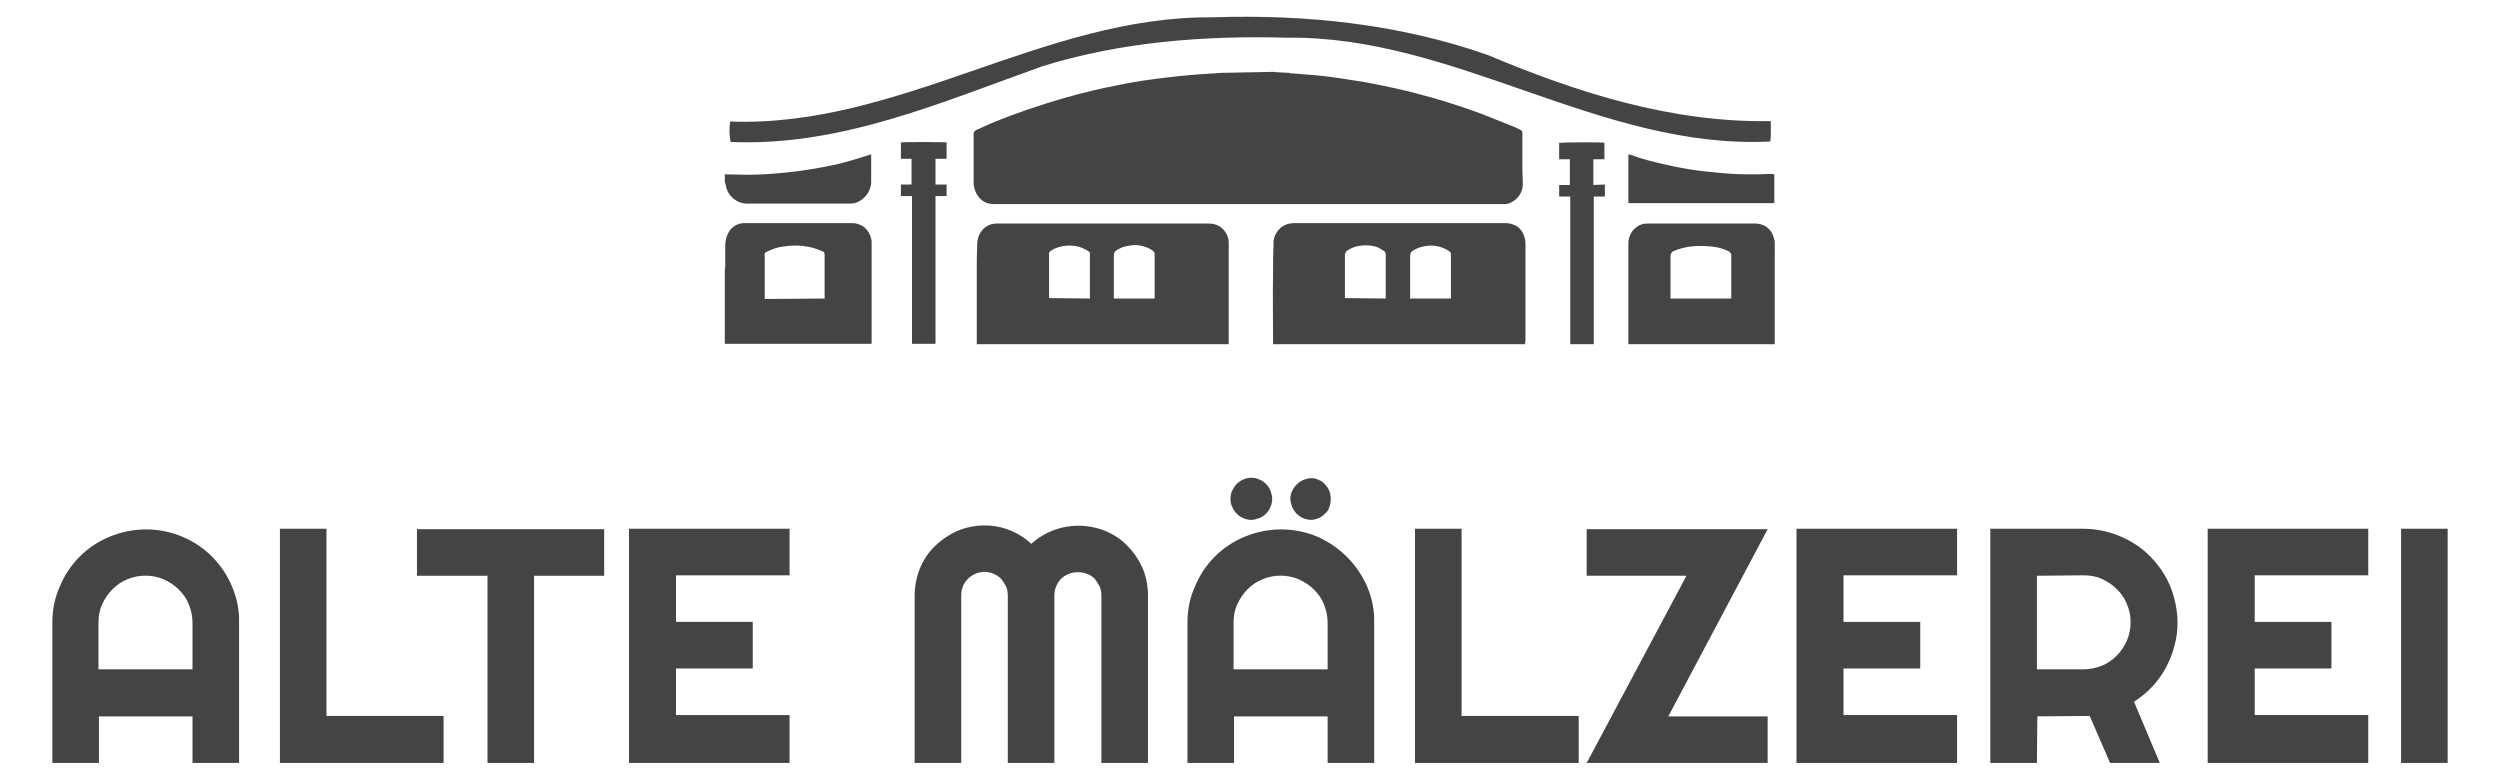 <?xml version="1.0" encoding="utf-8"?>
<!-- Generator: Adobe Illustrator 26.2.1, SVG Export Plug-In . SVG Version: 6.00 Build 0)  -->
<svg version="1.1" id="Ebene_1" xmlns="http://www.w3.org/2000/svg" xmlns:xlink="http://www.w3.org/1999/xlink" x="0px" y="0px"
	 viewBox="0 0 563.6 175.7" style="enable-background:new 0 0 563.6 175.7;" xml:space="preserve">
<style type="text/css">
	.st0{fill:#444444;}
</style>
<path class="st0" d="M53.9,172H43.4v-10.5H22.3V172H11.8v-31.6c0-2.8,0.5-5.6,1.7-8.2c2.1-5.1,6.1-9.1,11.2-11.2
	c5.3-2.2,11.2-2.2,16.4,0c5.1,2.1,9.1,6.2,11.2,11.2c1.1,2.6,1.7,5.4,1.6,8.2L53.9,172z M43.4,150.9v-10.5c0-1.4-0.3-2.8-0.8-4.1
	c-0.5-1.3-1.3-2.4-2.3-3.4c-1-1-2.1-1.7-3.4-2.3c-2.6-1.1-5.6-1.1-8.2,0c-1.3,0.5-2.4,1.3-3.4,2.3c-1,1-1.7,2.1-2.3,3.4
	c-0.6,1.3-0.8,2.7-0.8,4.1v10.5L43.4,150.9z"/>
<path class="st0" d="M100,172H63.1v-52.8h10.5v42.2H100L100,172z"/>
<path class="st0" d="M120.4,172h-10.5v-42.2H94v-10.5h42.2v10.5h-15.8V172z"/>
<path class="st0" d="M178,172h-36.2v-52.8H178v10.5h-25.6v10.5h17.3v10.5h-17.3v10.5H178L178,172z"/>
<path class="st0" d="M258.8,172h-10.5v-37.7c0-0.7-0.1-1.4-0.4-2.1c-0.3-0.6-0.7-1.2-1.1-1.7c-0.5-0.5-1-0.9-1.7-1.1
	c-0.7-0.3-1.4-0.4-2.1-0.4c-0.7,0-1.4,0.1-2.1,0.4c-1.3,0.5-2.3,1.5-2.8,2.8c-0.3,0.7-0.4,1.4-0.4,2.1V172h-10.5v-37.7
	c0-0.7-0.1-1.4-0.4-2.1c-0.3-0.6-0.7-1.2-1.1-1.7c-2.1-2.1-5.4-2.1-7.5,0c-1,1-1.5,2.3-1.5,3.7V172h-10.5v-37.7
	c0-2.1,0.4-4.2,1.2-6.2c0.8-1.9,1.9-3.6,3.4-5c1.4-1.4,3.2-2.6,5-3.4c5.7-2.4,12.2-1.3,16.7,2.9c4.5-4.1,11-5.2,16.7-2.9
	c1.9,0.8,3.6,1.9,5,3.4c1.4,1.4,2.6,3.2,3.4,5c0.8,1.9,1.2,4,1.2,6.2L258.8,172z"/>
<path class="st0" d="M309.8,172h-10.5v-10.5h-21.1V172h-10.5v-31.6c0-2.8,0.5-5.6,1.7-8.2c2.1-5.1,6.1-9.1,11.2-11.2
	c5.3-2.2,11.2-2.2,16.4,0c5,2.2,9,6.2,11.2,11.2c1.1,2.6,1.7,5.4,1.6,8.2L309.8,172z M286.8,112.4c0,0.6-0.1,1.3-0.4,1.9
	c-0.2,0.6-0.6,1.1-1,1.5c-0.4,0.4-0.9,0.8-1.5,1c-0.6,0.2-1.2,0.4-1.8,0.4c-0.6,0-1.2-0.1-1.8-0.4c-0.6-0.2-1.1-0.6-1.5-1
	c-0.4-0.4-0.8-1-1-1.5c-0.3-0.6-0.4-1.2-0.4-1.9c0-0.6,0.1-1.2,0.4-1.8c0.3-0.6,0.6-1.1,1-1.5c0.9-0.9,2.1-1.4,3.3-1.4
	c0.6,0,1.2,0.1,1.8,0.4c0.6,0.2,1.1,0.6,1.5,1c0.4,0.4,0.8,0.9,1,1.5C286.6,111.2,286.8,111.8,286.8,112.4z M299.3,150.9v-10.5
	c0-1.4-0.3-2.8-0.8-4.1c-0.5-1.3-1.3-2.4-2.3-3.4c-1-1-2.1-1.7-3.4-2.3c-2.6-1.1-5.6-1.1-8.2,0c-1.3,0.5-2.4,1.3-3.4,2.3
	c-1,1-1.7,2.1-2.3,3.4c-0.6,1.3-0.8,2.7-0.8,4.1v10.5L299.3,150.9z M300,112.5c0,0.6-0.1,1.2-0.3,1.8c-0.2,0.6-0.5,1.1-1,1.5
	c-0.4,0.4-0.9,0.8-1.4,1c-0.5,0.2-1.1,0.4-1.7,0.4c-1.2,0-2.4-0.5-3.3-1.4c-0.4-0.4-0.7-0.9-1-1.5c-0.2-0.6-0.4-1.2-0.4-1.8
	c0-0.6,0.1-1.2,0.4-1.8c0.5-1.1,1.4-2,2.5-2.5c0.6-0.2,1.2-0.4,1.8-0.4c0.6,0,1.2,0.1,1.7,0.4c0.5,0.2,1,0.5,1.4,1
	C299.6,110.1,300,111.2,300,112.5L300,112.5z"/>
<path class="st0" d="M355.9,172H319v-52.8h10.5v42.2h26.4L355.9,172z"/>
<path class="st0" d="M398.5,172h-40.8l22.5-42.2h-22.5v-10.5h40.8l-22.4,42.2h22.4V172z"/>
<path class="st0" d="M441.2,172H405v-52.8h36.2v10.5h-25.6v10.5h17.3v10.5h-17.3v10.5h25.6L441.2,172z"/>
<path class="st0" d="M459.2,172h-10.5v-52.8h21.1c1.9,0,3.8,0.3,5.6,0.8c1.8,0.5,3.4,1.2,5,2.1c1.6,0.9,3,2,4.3,3.3
	c2.6,2.6,4.5,5.8,5.4,9.3c0.5,1.8,0.8,3.7,0.8,5.6c0,1.8-0.2,3.6-0.7,5.3c-0.4,1.7-1.1,3.3-1.9,4.9c-0.8,1.5-1.9,3-3.1,4.3
	c-1.2,1.3-2.6,2.4-4.1,3.4l5.8,13.8h-11.2l-4.6-10.6l-11.8,0.1L459.2,172z M459.2,129.8v21.1h10.5c1.4,0,2.8-0.3,4.1-0.8
	c1.3-0.5,2.4-1.3,3.4-2.3c1-1,1.7-2.1,2.3-3.4c1.1-2.6,1.1-5.6,0-8.2c-0.5-1.3-1.3-2.4-2.3-3.4c-1-1-2.1-1.7-3.4-2.3
	c-1.3-0.6-2.7-0.8-4.1-0.8L459.2,129.8z"/>
<path class="st0" d="M533.9,172h-36.2v-52.8h36.2v10.5h-25.6v10.5h17.3v10.5h-17.3v10.5h25.6L533.9,172z"/>
<path class="st0" d="M551.8,172h-10.5v-52.8h10.5V172z"/>
<path class="st0" d="M287.1,16.2c0.5,0.1,1,0.1,1.2,0.1l1.8,0.1c0.3,0,0.6,0,0.8,0.1c2,0.2,4,0.3,6.1,0.5c1.9,0.2,3.7,0.4,5.5,0.7
	c2.4,0.4,4.8,0.7,7.2,1.2c3.1,0.6,6.3,1.3,9.4,2.1c5.1,1.3,10.1,2.9,15,4.7c2.5,1,5,2,7.5,3c0.4,0.2,0.8,0.4,1.2,0.6
	c0.3,0.1,0.4,0.4,0.4,0.7v0.5c0,2.4,0,4.8,0,7.3c0,1.2,0.1,2.3,0.1,3.5c0.1,2.1-1.3,4-3.3,4.6c-0.2,0-0.4,0.1-0.6,0.1H223.9
	c-1,0-1.9-0.3-2.7-1c-1.1-1-1.7-2.4-1.7-3.8c0-3.6,0-7.2,0-10.8c-0.1-0.5,0.2-0.9,0.6-1.1c1.2-0.5,2.4-1.1,3.6-1.6
	c5.3-2.2,10.7-4,16.2-5.6c4.2-1.2,8.4-2.2,12.6-3c3.4-0.7,6.9-1.2,10.3-1.6c3.3-0.4,6.6-0.7,9.9-0.9c0.7,0,1.5-0.1,1.5-0.1
	c1-0.1,1.9-0.1,2.5-0.1L287.1,16.2z"/>
<path class="st0" d="M163.4,60.8c0-0.2,0.1-0.4,0.1-0.6c0-1.6,0-3.2,0-4.8c0-1,0.2-2,0.7-2.9c0.7-1.4,2.1-2.2,3.6-2.2h24.3
	c1,0,1.9,0.3,2.7,0.9c1.1,0.9,1.8,2.4,1.7,3.8v22.5c-0.2,0-0.3,0-0.5,0h-32.3h-0.3L163.4,60.8z M185.9,67.3c0-0.2,0-0.4,0-0.5
	c0-3.1,0-6.2,0-9.4c0-0.3-0.1-0.6-0.4-0.7c-0.7-0.3-1.4-0.6-2.1-0.8c-2.3-0.6-4.6-0.7-6.9-0.3c-1.1,0.1-2.2,0.5-3.3,1
	c-0.8,0.4-0.9,0.3-0.8,1.4c0,0.1,0,0.3,0,0.4v9L185.9,67.3z"/>
<path class="st0" d="M400.1,77.6c-0.2,0-0.4,0-0.6,0h-32.4c0-0.2,0-0.4,0-0.5c0-5.3,0-10.6,0-15.9c0-2,0-4,0-6.1
	c-0.1-2.1,1.2-4,3.2-4.6c0.4-0.1,0.8-0.1,1.2-0.1c8.1,0,16.2,0,24.3,0c1.8,0,3.4,1.1,4,2.9c0.1,0.4,0.3,0.9,0.3,1.3V77.6z
	 M390.3,67.3c0-0.2,0-0.4,0-0.5c0-3.1,0-6.2,0-9.2c0-0.4-0.2-0.7-0.5-0.9c-1.2-0.6-2.5-1-3.8-1.1c-1.7-0.2-3.4-0.2-5.1,0
	c-1.2,0.2-2.4,0.5-3.6,1c-0.5,0.2-0.7,0.7-0.7,1.1c0,3,0,6.1,0,9.1c0,0.1,0,0.3,0,0.5L390.3,67.3z"/>
<path class="st0" d="M400.1,45.8h-0.6h-32.4v-11c0.2,0,0.3,0.1,0.5,0.1c2.7,1,5.5,1.7,8.3,2.3c2.2,0.5,4.3,0.9,6.5,1.2
	s4.5,0.5,6.8,0.7c1.4,0.1,2.9,0.2,4.3,0.2c1,0,1.9,0,2.8,0c0.9,0,2-0.1,3-0.1c0.2,0,0.5,0.1,0.7,0.1V45.8z"/>
<path class="st0" d="M163.4,39.3c1.6,0,3.3,0.1,4.9,0.1c3,0,5.9-0.2,8.9-0.5c3.8-0.4,7.5-1,11.2-1.8c2.5-0.6,4.9-1.3,7.3-2.1
	l0.7-0.2c0,0.2,0,0.3,0,0.5c0,1.8,0,3.6,0,5.4c0.1,2.2-1.3,4.2-3.4,5c-0.6,0.2-1.2,0.2-1.7,0.2c-7.7,0-15.3,0-23,0
	c-2.4-0.1-4.4-1.9-4.7-4.3c-0.1-0.2-0.1-0.4-0.2-0.6L163.4,39.3z"/>
<path class="st0" d="M343.8,77.6h-56.8c0-0.2,0-0.3,0-0.5c0-5.3-0.1-10.5,0-15.8c0-2.1,0-4.2,0.1-6.3c-0.1-2.2,1.5-4.2,3.6-4.6
	c0.3,0,0.6-0.1,0.9-0.1h47.8c1,0,1.9,0.3,2.7,0.8c1.2,0.9,1.8,2.4,1.8,3.9V77C343.8,77.2,343.8,77.4,343.8,77.6z M327.1,67.3
	c0-0.2,0-0.4,0-0.6c0-3.1,0-6.2,0-9.3c0-0.3-0.1-0.6-0.3-0.7c-0.4-0.3-0.8-0.5-1.2-0.7c-1.4-0.6-2.9-0.8-4.3-0.5
	c-1,0.1-2,0.5-2.9,1.1c-0.3,0.2-0.5,0.6-0.5,1c0,3.1,0,6.2,0,9.2c0,0.2,0,0.3,0,0.5L327.1,67.3z M312.4,67.3c0-0.2,0-0.3,0-0.5v-2.7
	c0-2.2,0-4.3,0-6.5c0.1-0.4-0.1-0.9-0.5-1.1c-0.4-0.2-0.8-0.5-1.2-0.7c-1.3-0.5-2.7-0.6-4.1-0.4c-1,0.1-2,0.5-2.9,1.1
	c-0.3,0.2-0.5,0.6-0.5,1c0,3.1,0,6.2,0,9.2c0,0.2,0,0.3,0,0.5L312.4,67.3z"/>
<path class="st0" d="M220.2,77.6v-0.7c0-5.1,0-10.2,0-15.3c0-2.2,0-4.3,0.1-6.5c0-2.5,1.7-4.6,4.2-4.7h48.1c0.8,0,1.6,0.2,2.3,0.6
	c1.4,0.9,2.2,2.4,2.1,4.1c0,7.3,0,14.7,0,22v0.5L220.2,77.6z M245.7,67.3c0-0.2,0-0.4,0-0.6v-2.8c0-2.1,0-4.3,0-6.5
	c0.1-0.3-0.1-0.7-0.4-0.8c-0.4-0.3-0.9-0.5-1.3-0.7c-1.5-0.6-3.2-0.7-4.9-0.3c-0.8,0.2-1.6,0.5-2.3,1c-0.2,0.2-0.4,0.5-0.3,0.7
	c0,3.2,0,6.4,0,9.5c0,0.1,0,0.3,0,0.4L245.7,67.3z M260.3,67.3c0-0.1,0-0.1,0-0.2c0-3.2,0-6.5,0-9.8c0-0.3-0.1-0.5-0.3-0.7
	c-0.4-0.3-0.9-0.6-1.4-0.8c-1.3-0.5-2.7-0.7-4.1-0.4c-1,0.1-2,0.5-2.9,1.1c-0.3,0.2-0.5,0.6-0.5,1.1c0,3.1,0,6.1,0,9.2
	c0,0.2,0,0.3,0,0.5L260.3,67.3z"/>
<path class="st0" d="M361.8,41.6v2.7h-2.5v33.3H354V44.3h-2.5v-2.6h2.4v-5.8h-2.4v-3.7c0.3-0.1,9.6-0.2,10.2,0v3.7h-2.5v5.8
	L361.8,41.6z"/>
<path class="st0" d="M213.4,32.1v3.7h-2.5v5.8h2.5v2.6h-2.5v33.3h-5.3c0-0.7,0-1.5,0-2.2V44.2h-2.5v-2.6h2.4v-5.8h-2.4v-3.7
	C203.5,32,212.8,32,213.4,32.1z"/>
<path class="st0" d="M399.2,27.3c0,1.6,0.1,3.1-0.1,4.6C360.9,33.8,328.2,8,290.1,8.5c-18.5-0.5-37.2,0.9-55,6.4
	c-22.8,8.1-45.6,18.2-70.4,17.1c-0.3-1.5-0.3-3.1-0.1-4.6c38.2,1.4,70.6-23.8,108.7-23.5c21-0.7,42.2,1.5,62.1,8.5
	C355.6,20.9,376.9,27.7,399.2,27.3z"/>
</svg>

